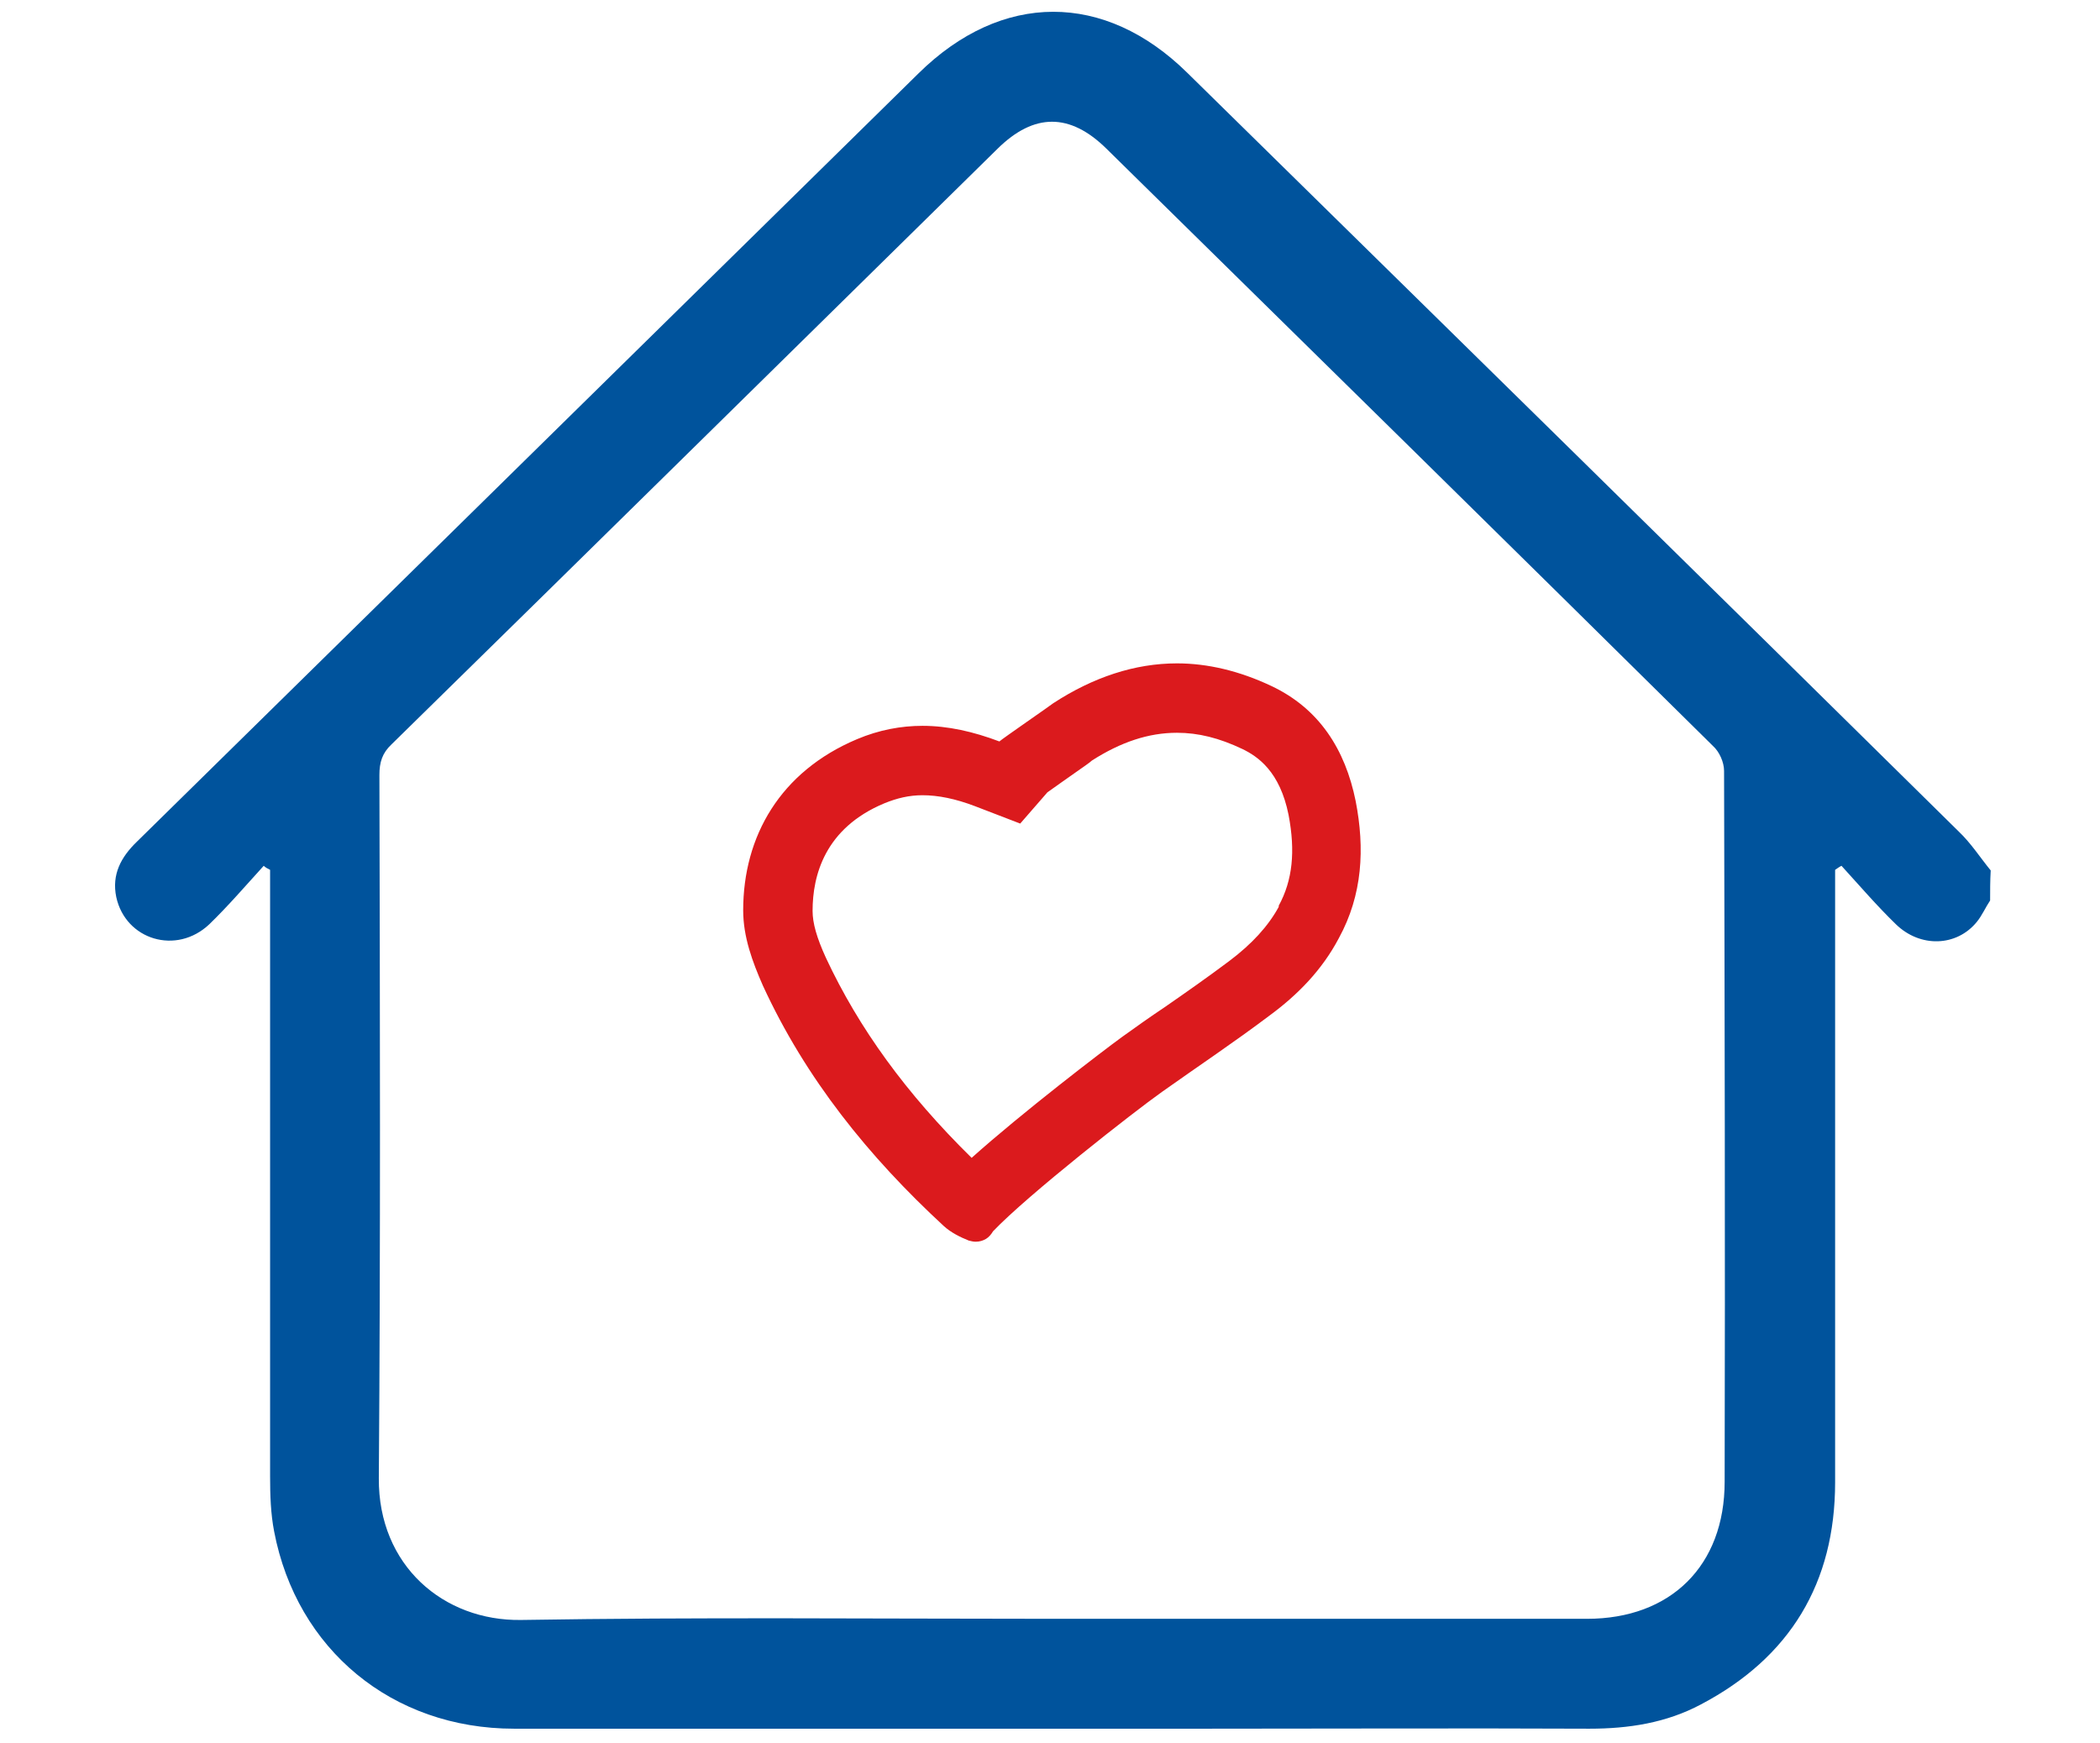<svg xmlns="http://www.w3.org/2000/svg" xmlns:xlink="http://www.w3.org/1999/xlink" id="Capa_1" x="0px" y="0px" viewBox="0 0 363.1 301.4" style="enable-background:new 0 0 363.1 301.4;" xml:space="preserve"><style type="text/css">	.st0{fill:#00539C;}	.st1{fill:#DB1A1D;}</style><g>	<path class="st0" d="M344.1,155.7c-0.8,1.2-1.4,2.6-2.3,3.7c-3.5,4.3-9.8,4.5-14,0.4c-3.3-3.2-6.3-6.7-9.4-10.1  c-0.4,0.2-0.8,0.5-1.1,0.7c0,1.2,0,2.4,0,3.6c0,34.1,0,68.2,0,102.3c0,17.4-7.8,30.3-23.2,38.4c-6,3.2-12.5,4.2-19.3,4.2  c-22.2-0.1-44.3,0-66.5,0c-39.8,0-79.6,0-119.4,0c-21.1,0-37.6-13.7-41.5-34.1c-0.6-3.1-0.7-6.3-0.7-9.5c0-33.8,0-67.6,0-101.3  c0-1.2,0-2.4,0-3.6c-0.4-0.2-0.8-0.4-1.1-0.7c-3.1,3.4-6.1,6.9-9.4,10.1c-5.7,5.4-14.5,2.7-16.1-4.7c-0.8-3.9,0.8-6.9,3.6-9.6  c19.4-19.1,38.9-38.2,58.3-57.3c25.6-25.2,51.2-50.3,76.8-75.5c14.4-14.2,32.2-14.2,46.5-0.1c44.5,43.7,89,87.4,133.4,131.2  c2.1,2,3.7,4.5,5.5,6.7C344.1,152.3,344.1,154,344.1,155.7z M181.9,279.9c30.8,0,61.6,0,92.5,0c14.5,0,23.8-9.2,23.8-23.7  c0.1-41,0-81.9-0.1-122.9c0-1.5-0.8-3.3-1.9-4.3c-34.9-34.5-69.9-68.9-104.9-103.3c-6.3-6.2-12.5-6.2-18.8,0  c-34.9,34.3-69.8,68.7-104.8,103c-1.6,1.5-2.1,3.1-2.1,5.3c0.1,40.5,0.2,81.1-0.1,121.6c-0.1,15.1,11.2,24.7,24.6,24.5  C120.7,279.6,151.3,279.9,181.9,279.9z"></path>	<path class="st1" d="M203.5,126.7c3.7,0,7.3,0.9,11.3,2.8c2.7,1.3,6.5,3.9,8,11.4c1.2,6.3,0.7,11.3-1.7,15.7l0,0.1l0,0.1  c-1.8,3.3-4.6,6.4-8.6,9.4c-3.6,2.7-7.3,5.3-11.2,8c-2.4,1.6-4.8,3.3-7.3,5.1c-3.3,2.4-17.3,13.1-26,20.9  c-11.3-11.1-19.5-22.4-25.2-34.6c-1.6-3.5-2.3-6-2.3-8.1c0-6.1,2.1-14.3,12.4-18.6c2.2-0.9,4.3-1.4,6.6-1.4c2.7,0,5.7,0.6,9.1,1.9  l7.8,3l4.7-5.4c1.1-0.8,3.4-2.4,6.8-4.8c0.4-0.3,0.7-0.5,0.9-0.7C193.8,128.3,198.6,126.7,203.5,126.7 M203.5,114.7  c-7.3,0-14.5,2.4-21.4,6.9c-0.2,0.2-8.9,6.2-9.3,6.6c-4.5-1.7-8.9-2.7-13.3-2.7c-3.7,0-7.5,0.7-11.3,2.3  c-13.3,5.6-19.7,16.8-19.7,29.6c0,4.6,1.6,8.9,3.4,13c7.4,16.1,18.3,29.6,31.3,41.6c1.2,1.1,2.8,1.9,4.3,2.5  c0.4,0.1,0.8,0.2,1.2,0.2c0.7,0,1.3-0.2,1.8-0.5c0.5-0.3,0.9-0.8,1.2-1.3c6-6.3,24.4-20.7,29.2-24.1c6.2-4.4,12.5-8.6,18.6-13.2  c4.9-3.6,9.1-7.9,12-13.4c4.1-7.5,4.5-15.5,2.9-23.7c-1.8-8.9-6.3-16-14.6-19.9C214.3,116,208.8,114.7,203.5,114.7L203.5,114.7z"></path></g></svg>